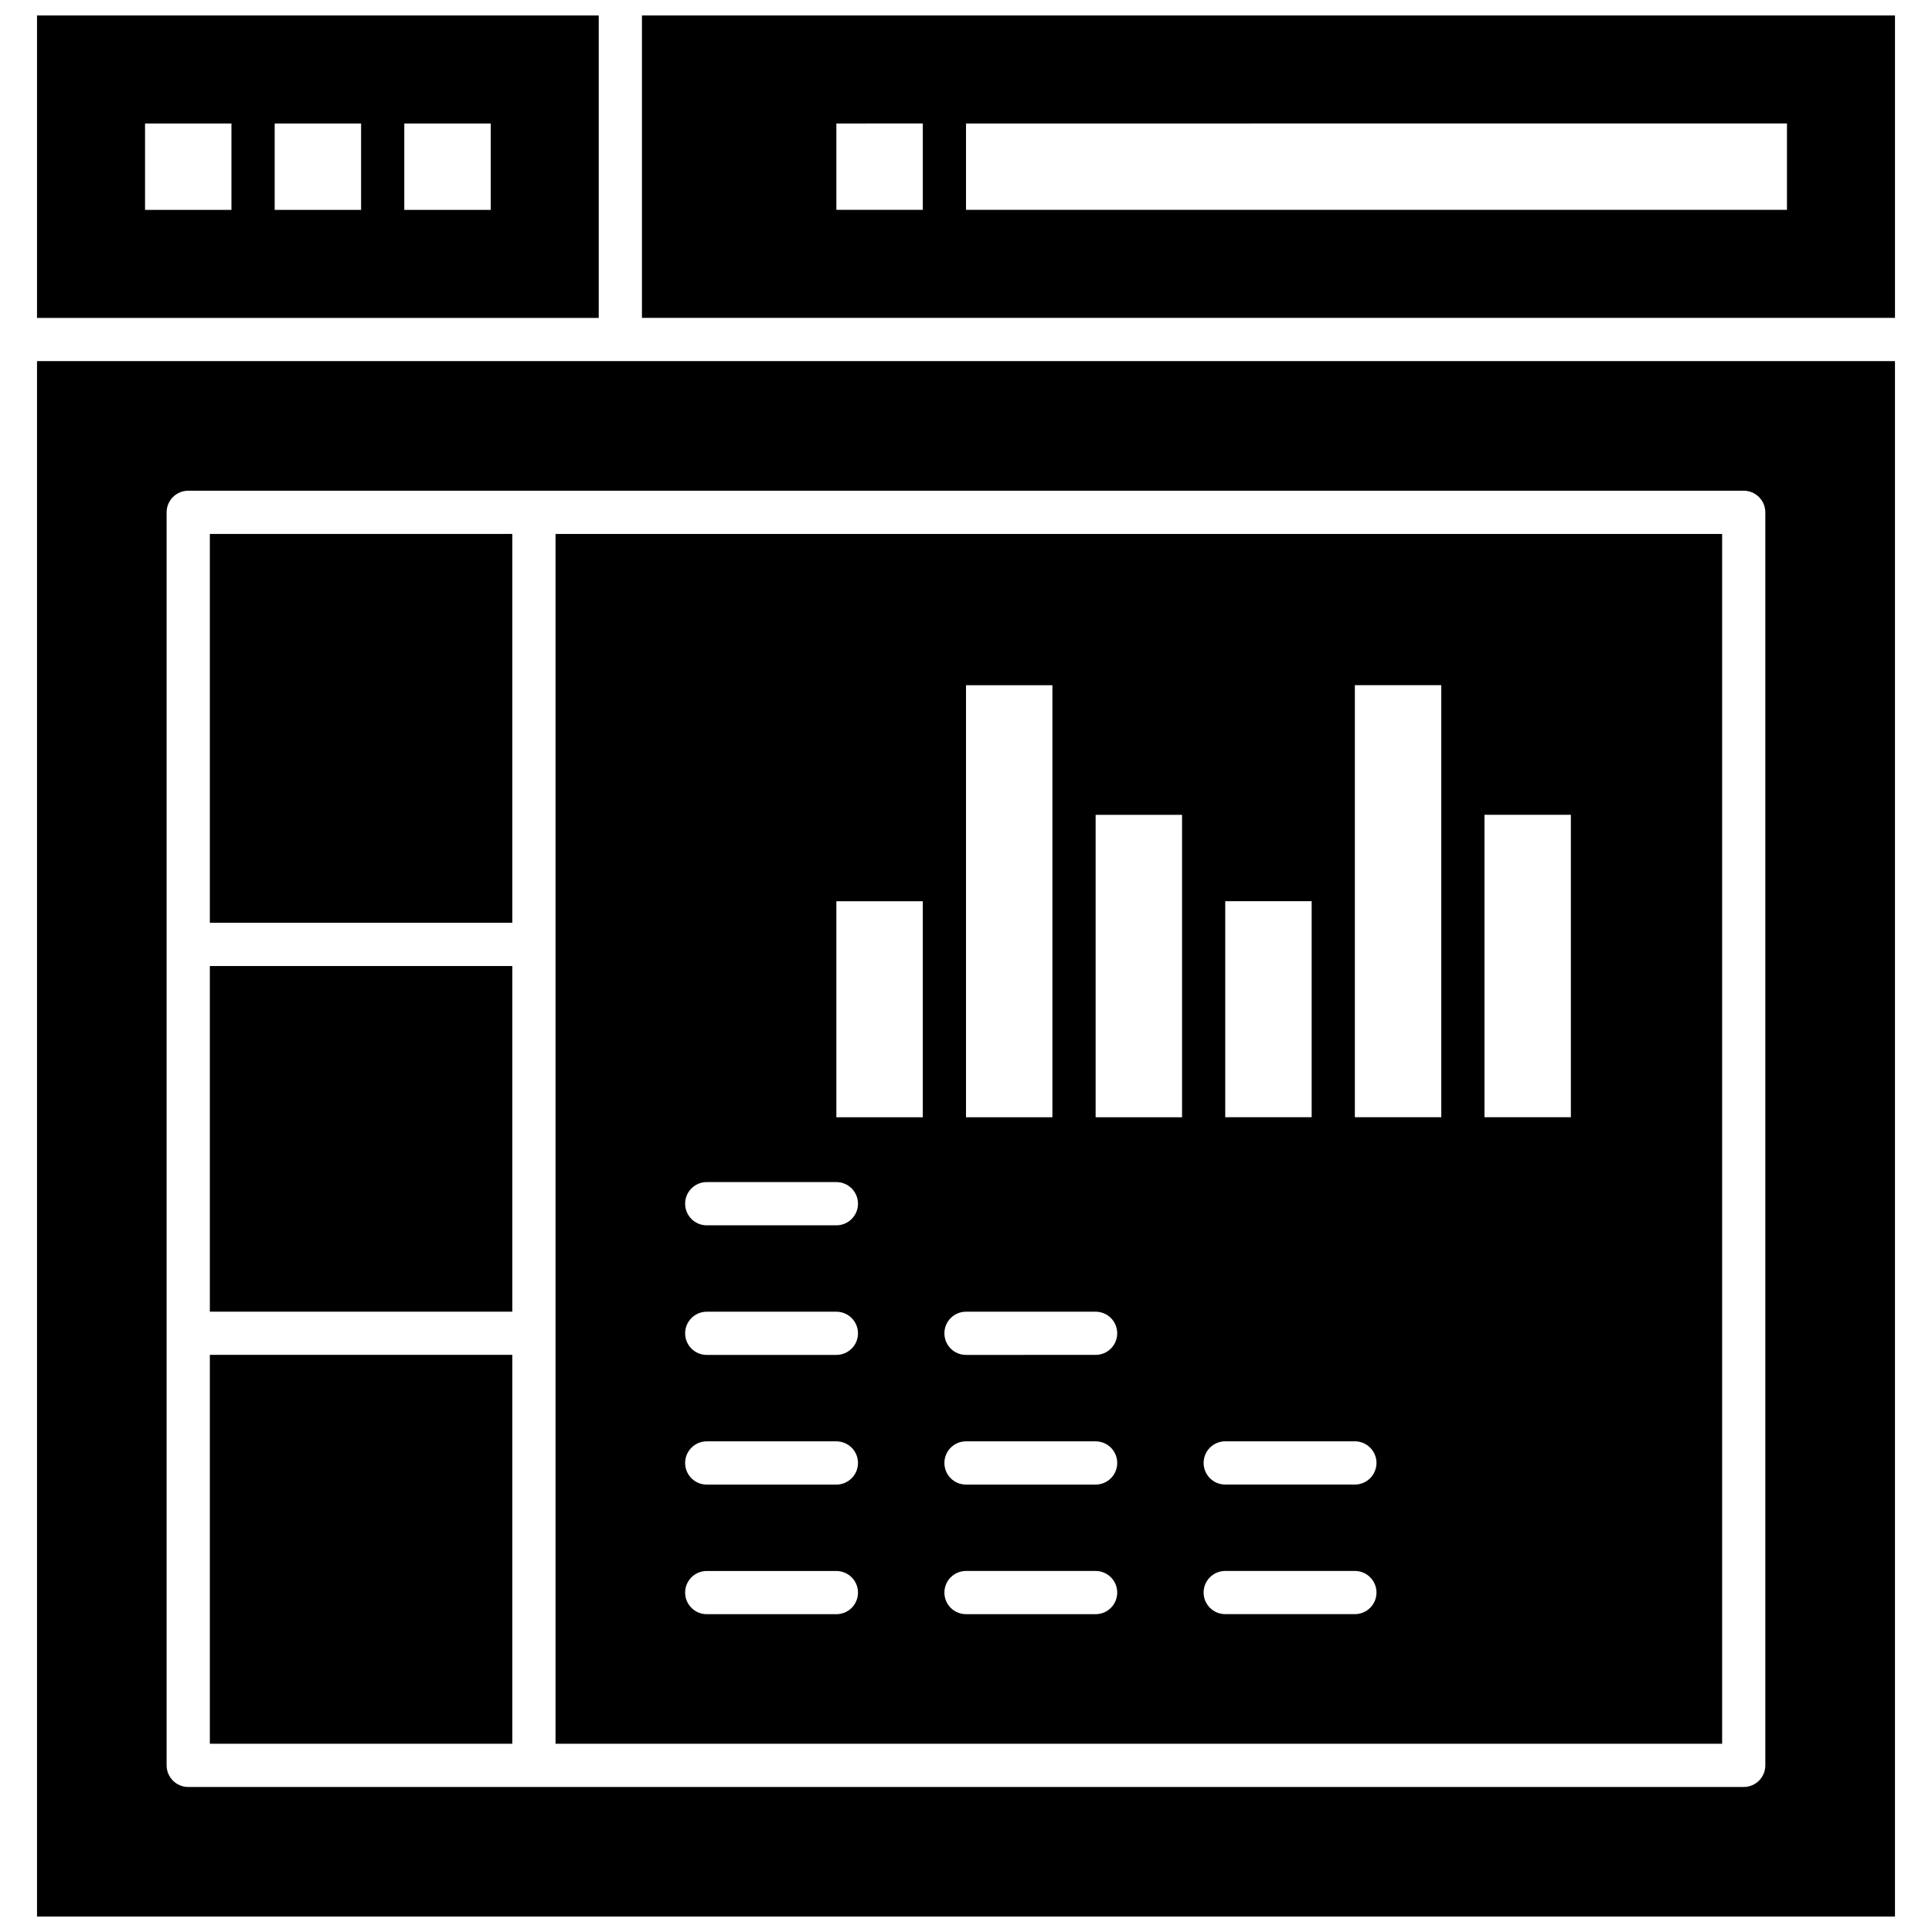 <?xml version="1.0" encoding="UTF-8"?>
<!-- Uploaded to: SVG Repo, www.svgrepo.com, Generator: SVG Repo Mixer Tools -->
<svg width="800px" height="800px" version="1.1" viewBox="144 144 512 512" xmlns="http://www.w3.org/2000/svg">
 <defs>
  <clipPath id="c">
   <path d="m153 239h494v412.9h-494z"/>
  </clipPath>
  <clipPath id="b">
   <path d="m153 148.09h150v80.906h-150z"/>
  </clipPath>
  <clipPath id="a">
   <path d="m314 148.09h333v80.906h-333z"/>
  </clipPath>
 </defs>
 <path d="m291.22 606.11h309.16v-320.61h-309.16zm246.18-246.18h22.898v80.145h-22.898zm-34.348-34.352h22.902v114.5h-22.902zm-34.352 57.242h22.906v57.254h-22.906zm0 143.14h34.352c3.156 0 5.731 2.574 5.731 5.723 0 3.168-2.566 5.738-5.731 5.738h-34.352c-3.16 0-5.731-2.566-5.731-5.738 0-3.148 2.566-5.723 5.731-5.723zm0 34.355h34.352c3.156 0 5.731 2.566 5.731 5.719 0 3.164-2.566 5.731-5.731 5.731l-34.352-0.004c-3.16 0-5.731-2.555-5.731-5.731 0-3.152 2.566-5.715 5.731-5.715zm-34.348-200.38h22.902v80.145h-22.902zm-34.352-34.352h22.895v114.5h-22.895zm0 166.03h34.352c3.16 0 5.723 2.57 5.723 5.723 0 3.168-2.562 5.723-5.723 5.723l-34.352 0.004c-3.168 0-5.723-2.555-5.723-5.723 0.004-3.156 2.555-5.727 5.723-5.727zm0 34.355h34.352c3.16 0 5.723 2.574 5.723 5.723 0 3.168-2.562 5.738-5.723 5.738h-34.352c-3.168 0-5.723-2.566-5.723-5.738 0.004-3.148 2.555-5.723 5.723-5.723zm0 34.355h34.352c3.16 0 5.723 2.566 5.723 5.719 0 3.164-2.562 5.731-5.723 5.731l-34.352-0.004c-3.168 0-5.723-2.555-5.723-5.731 0.004-3.152 2.555-5.715 5.723-5.715zm-34.355-177.49h22.906v57.254h-22.906zm-34.355 74.43h34.355c3.16 0 5.731 2.566 5.731 5.723 0 3.168-2.566 5.734-5.731 5.734h-34.355c-3.156 0-5.723-2.566-5.723-5.734 0-3.152 2.566-5.723 5.723-5.723zm0 34.352h34.355c3.16 0 5.731 2.57 5.731 5.723 0 3.168-2.566 5.723-5.731 5.723l-34.355 0.004c-3.156 0-5.723-2.555-5.723-5.723 0-3.156 2.566-5.727 5.723-5.727zm0 34.355h34.355c3.16 0 5.731 2.574 5.731 5.723 0 3.168-2.566 5.738-5.731 5.738h-34.355c-3.156 0-5.723-2.566-5.723-5.738 0-3.148 2.566-5.723 5.723-5.723zm0 34.355h34.355c3.16 0 5.731 2.566 5.731 5.719 0 3.164-2.566 5.731-5.731 5.731l-34.355-0.004c-3.156 0-5.723-2.555-5.723-5.731 0-3.152 2.566-5.715 5.723-5.715z" fill-rule="evenodd"/>
 <g clip-path="url(#c)">
  <path d="m153.81 239.7v412.21h492.38v-412.21zm458.02 372.13c0 3.168-2.566 5.738-5.731 5.738h-412.21c-3.16 0-5.734-2.566-5.734-5.738v-332.05c0-3.172 2.566-5.734 5.734-5.734h412.21c3.16 0 5.731 2.562 5.731 5.734z" fill-rule="evenodd"/>
 </g>
 <g clip-path="url(#b)">
  <path d="m302.67 228.25v-80.152h-148.86v80.152h148.87zm-51.527-51.523h22.902v22.895l-22.902 0.004zm-34.352 0h22.902v22.895l-22.902 0.004zm-34.355 0h22.902v22.895l-22.902 0.004z" fill-rule="evenodd"/>
 </g>
 <g clip-path="url(#a)">
  <path d="m314.12 148.09v80.152h332.07v-80.152zm74.434 51.527h-22.906v-22.895l22.906-0.004zm229.01 0h-217.56v-22.895l217.56-0.004z" fill-rule="evenodd"/>
 </g>
 <path d="m199.61 285.5h80.156v103.05h-80.156z" fill-rule="evenodd"/>
 <path d="m199.61 400.01h80.156v91.598h-80.156z" fill-rule="evenodd"/>
 <path d="m199.61 503.05h80.156v103.06h-80.156z" fill-rule="evenodd"/>
</svg>